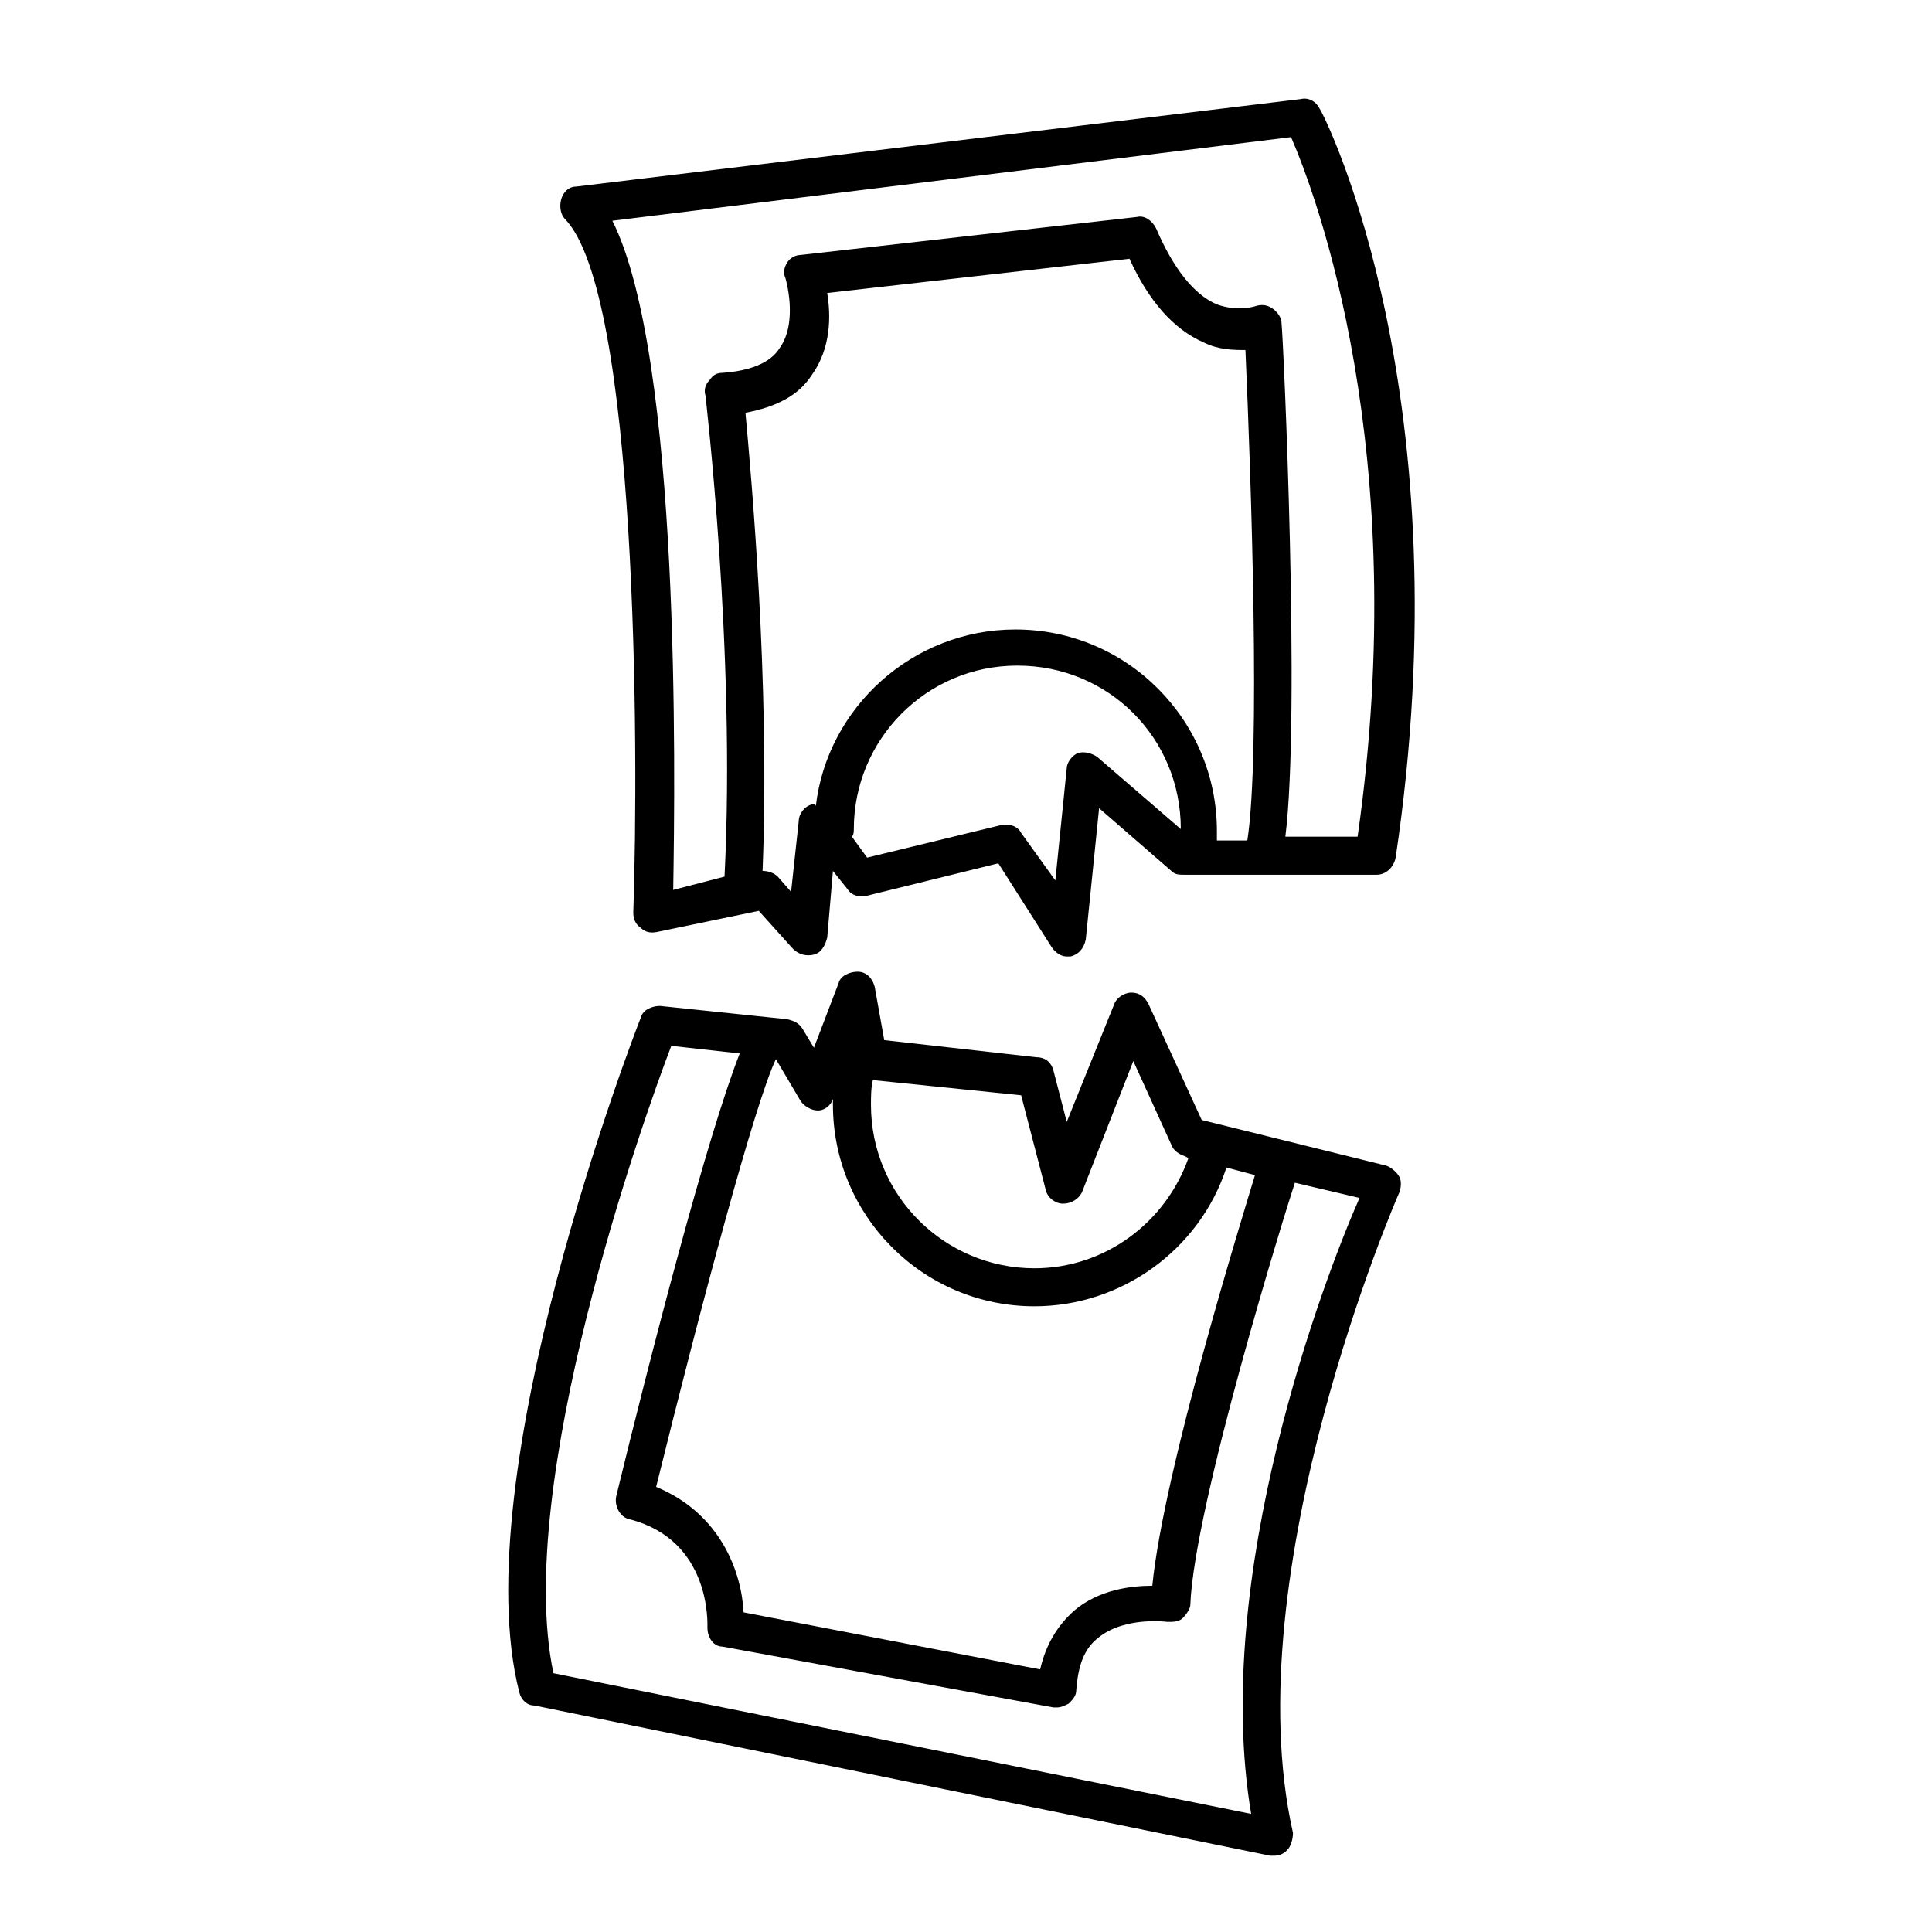 <?xml version="1.0" encoding="UTF-8"?>
<!-- Uploaded to: ICON Repo, www.iconrepo.com, Generator: ICON Repo Mixer Tools -->
<svg fill="#000000" width="800px" height="800px" version="1.1" viewBox="144 144 512 512" xmlns="http://www.w3.org/2000/svg">
 <g>
  <path d="m311.83 385.89c0 1.512 0.504 3.023 2.016 4.031 1.008 1.008 2.519 1.512 4.535 1.008l26.703-5.543 9.07 10.078c1.512 1.512 3.527 2.016 5.543 1.512 2.016-0.504 3.023-2.519 3.527-4.535l1.512-17.633 4.031 5.039c1.008 1.512 3.023 2.016 5.039 1.512l34.762-8.566 14.105 22.168c1.008 1.512 2.519 2.519 4.031 2.519h1.008c2.016-0.504 3.527-2.016 4.031-4.535l3.527-34.762 19.145 16.625c1.008 1.008 2.016 1.008 3.527 1.008h50.883c2.519 0 4.535-2.016 5.039-4.535 18.129-121.42-18.145-195.48-20.16-198.5-1.008-2.016-3.023-3.023-5.039-2.519l-191.95 23.176c-2.016 0-3.527 1.512-4.031 3.527s0 4.031 1.008 5.039c19.145 19.645 19.648 139.55 18.137 183.89zm47.359-28.715c-2.016 0.504-3.527 2.519-3.527 4.535l-2.016 18.641-3.527-4.031c-1.008-1.008-2.519-1.512-4.031-1.512 2.016-49.879-3.023-104.79-4.535-121.42 8.062-1.512 14.105-4.535 17.633-10.078 5.039-7.055 5.039-15.617 4.031-21.664l80.105-9.07c5.039 11.082 11.586 18.641 19.648 22.168 4.031 2.016 8.062 2.016 11.082 2.016 1.512 34.258 4.031 107.31 0.504 129.98h-8.062v-2.519c0-29.223-23.68-53.402-53.402-53.402-27.207 0-49.879 20.656-52.898 46.855 0.004-0.504-0.5-0.504-1.004-0.504zm75.57-12.598c-1.512-1.008-3.527-1.512-5.039-1.008-1.512 0.504-3.023 2.519-3.023 4.031l-3.023 29.727-9.066-12.598c-1.008-2.016-3.527-2.519-5.543-2.016l-35.266 8.566-4.031-5.543c0.504-0.504 0.504-1.512 0.504-2.016 0-23.68 19.145-43.328 43.328-43.328 24.184 0 43.328 19.145 43.328 43.328zm51.387-164.24c6.551 15.113 32.242 83.129 17.633 185.4h-19.145c4.031-32.242-0.504-131.5-1.008-136.03 0-1.512-1.008-3.023-2.519-4.031-1.512-1.008-3.023-1.008-4.535-0.504 0 0-4.535 1.512-10.078-0.504-6.047-2.519-11.586-9.574-16.121-20.152-1.008-2.016-3.023-3.527-5.039-3.023l-89.176 10.078c-1.512 0-3.023 1.008-3.527 2.016-1.008 1.512-1.008 3.023-0.504 4.031 0 0 3.527 11.586-1.512 18.641-2.519 4.031-8.062 6.047-15.113 6.551-1.512 0-2.519 0.504-3.527 2.016-1.008 1.008-1.512 2.519-1.008 4.031 0 0.504 8.062 68.016 5.039 127.46l-13.598 3.523c0.504-30.73 2.016-141.07-16.121-177.34z"/>
  <path d="m511.34 452.9-48.871-12.09-14.105-30.734c-1.008-2.016-2.519-3.023-4.535-3.023s-4.031 1.512-4.535 3.023l-12.594 31.234-3.527-13.602c-0.504-2.016-2.016-3.527-4.535-3.527l-40.305-4.535-2.519-14.105c-0.504-2.016-2.016-4.031-4.535-4.031-2.016 0-4.535 1.008-5.039 3.023l-6.543 17.133-3.023-5.039c-1.008-1.512-2.016-2.016-4.031-2.519l-33.754-3.527c-2.016 0-4.535 1.008-5.039 3.023-2.016 5.039-46.855 121.42-32.242 178.85 0.504 2.016 2.016 3.527 4.031 3.527l194.97 39.801h1.008c1.512 0 2.519-0.504 3.527-1.512 1.008-1.008 1.512-3.023 1.512-4.535-15.617-69.023 27.711-168.78 28.215-169.79 0.504-1.512 0.504-3.023 0-4.031-0.508-1.004-2.019-2.516-3.531-3.019zm-96.73-18.641 6.551 25.191c0.504 2.016 2.519 3.527 4.535 3.527 2.016 0 4.031-1.008 5.039-3.023l13.602-34.762 10.078 22.168c0.504 1.512 2.016 2.519 3.527 3.023l1.008 0.504c-6.047 17.129-22.168 29.223-40.809 29.223-23.68 0-43.328-19.145-43.328-43.328 0-2.016 0-4.535 0.504-6.551zm-58.441 1.512c1.008 1.512 3.023 2.519 4.535 2.519 2.016 0 3.527-1.512 4.031-3.023v1.512c0 29.223 23.68 53.402 53.402 53.402 23.176 0 43.832-15.113 50.883-36.777l7.559 2.016c-3.023 10.078-24.184 78.09-27.207 108.82-5.543 0-14.105 1.008-20.656 6.551-4.535 4.031-7.559 9.07-9.07 15.617l-78.59-15.117c-0.504-10.578-6.047-26.199-23.176-33.25 12.09-48.871 26.199-101.77 31.738-113.36zm119.4 188.93-184.9-37.281c-10.578-49.879 23.68-146.61 31.234-166.26l18.137 2.016c-8.566 21.664-23.68 80.105-32.746 117.39-0.504 2.519 1.008 5.543 3.527 6.047 21.664 5.543 20.656 27.711 20.656 28.719 0 2.519 1.512 5.039 4.031 5.039l87.66 16.117h1.008c1.008 0 2.016-0.504 3.023-1.008 1.008-1.008 2.016-2.016 2.016-3.527 0.504-6.551 2.016-11.082 6.047-14.105 7.055-5.543 18.137-4.031 18.137-4.031 1.512 0 3.023 0 4.031-1.008 1.008-1.008 2.016-2.519 2.016-3.527 1.008-26.199 25.191-104.29 27.711-111.85l17.129 4.031c-9.574 21.668-39.301 100.26-28.719 163.24z"/>
 </g>
</svg>